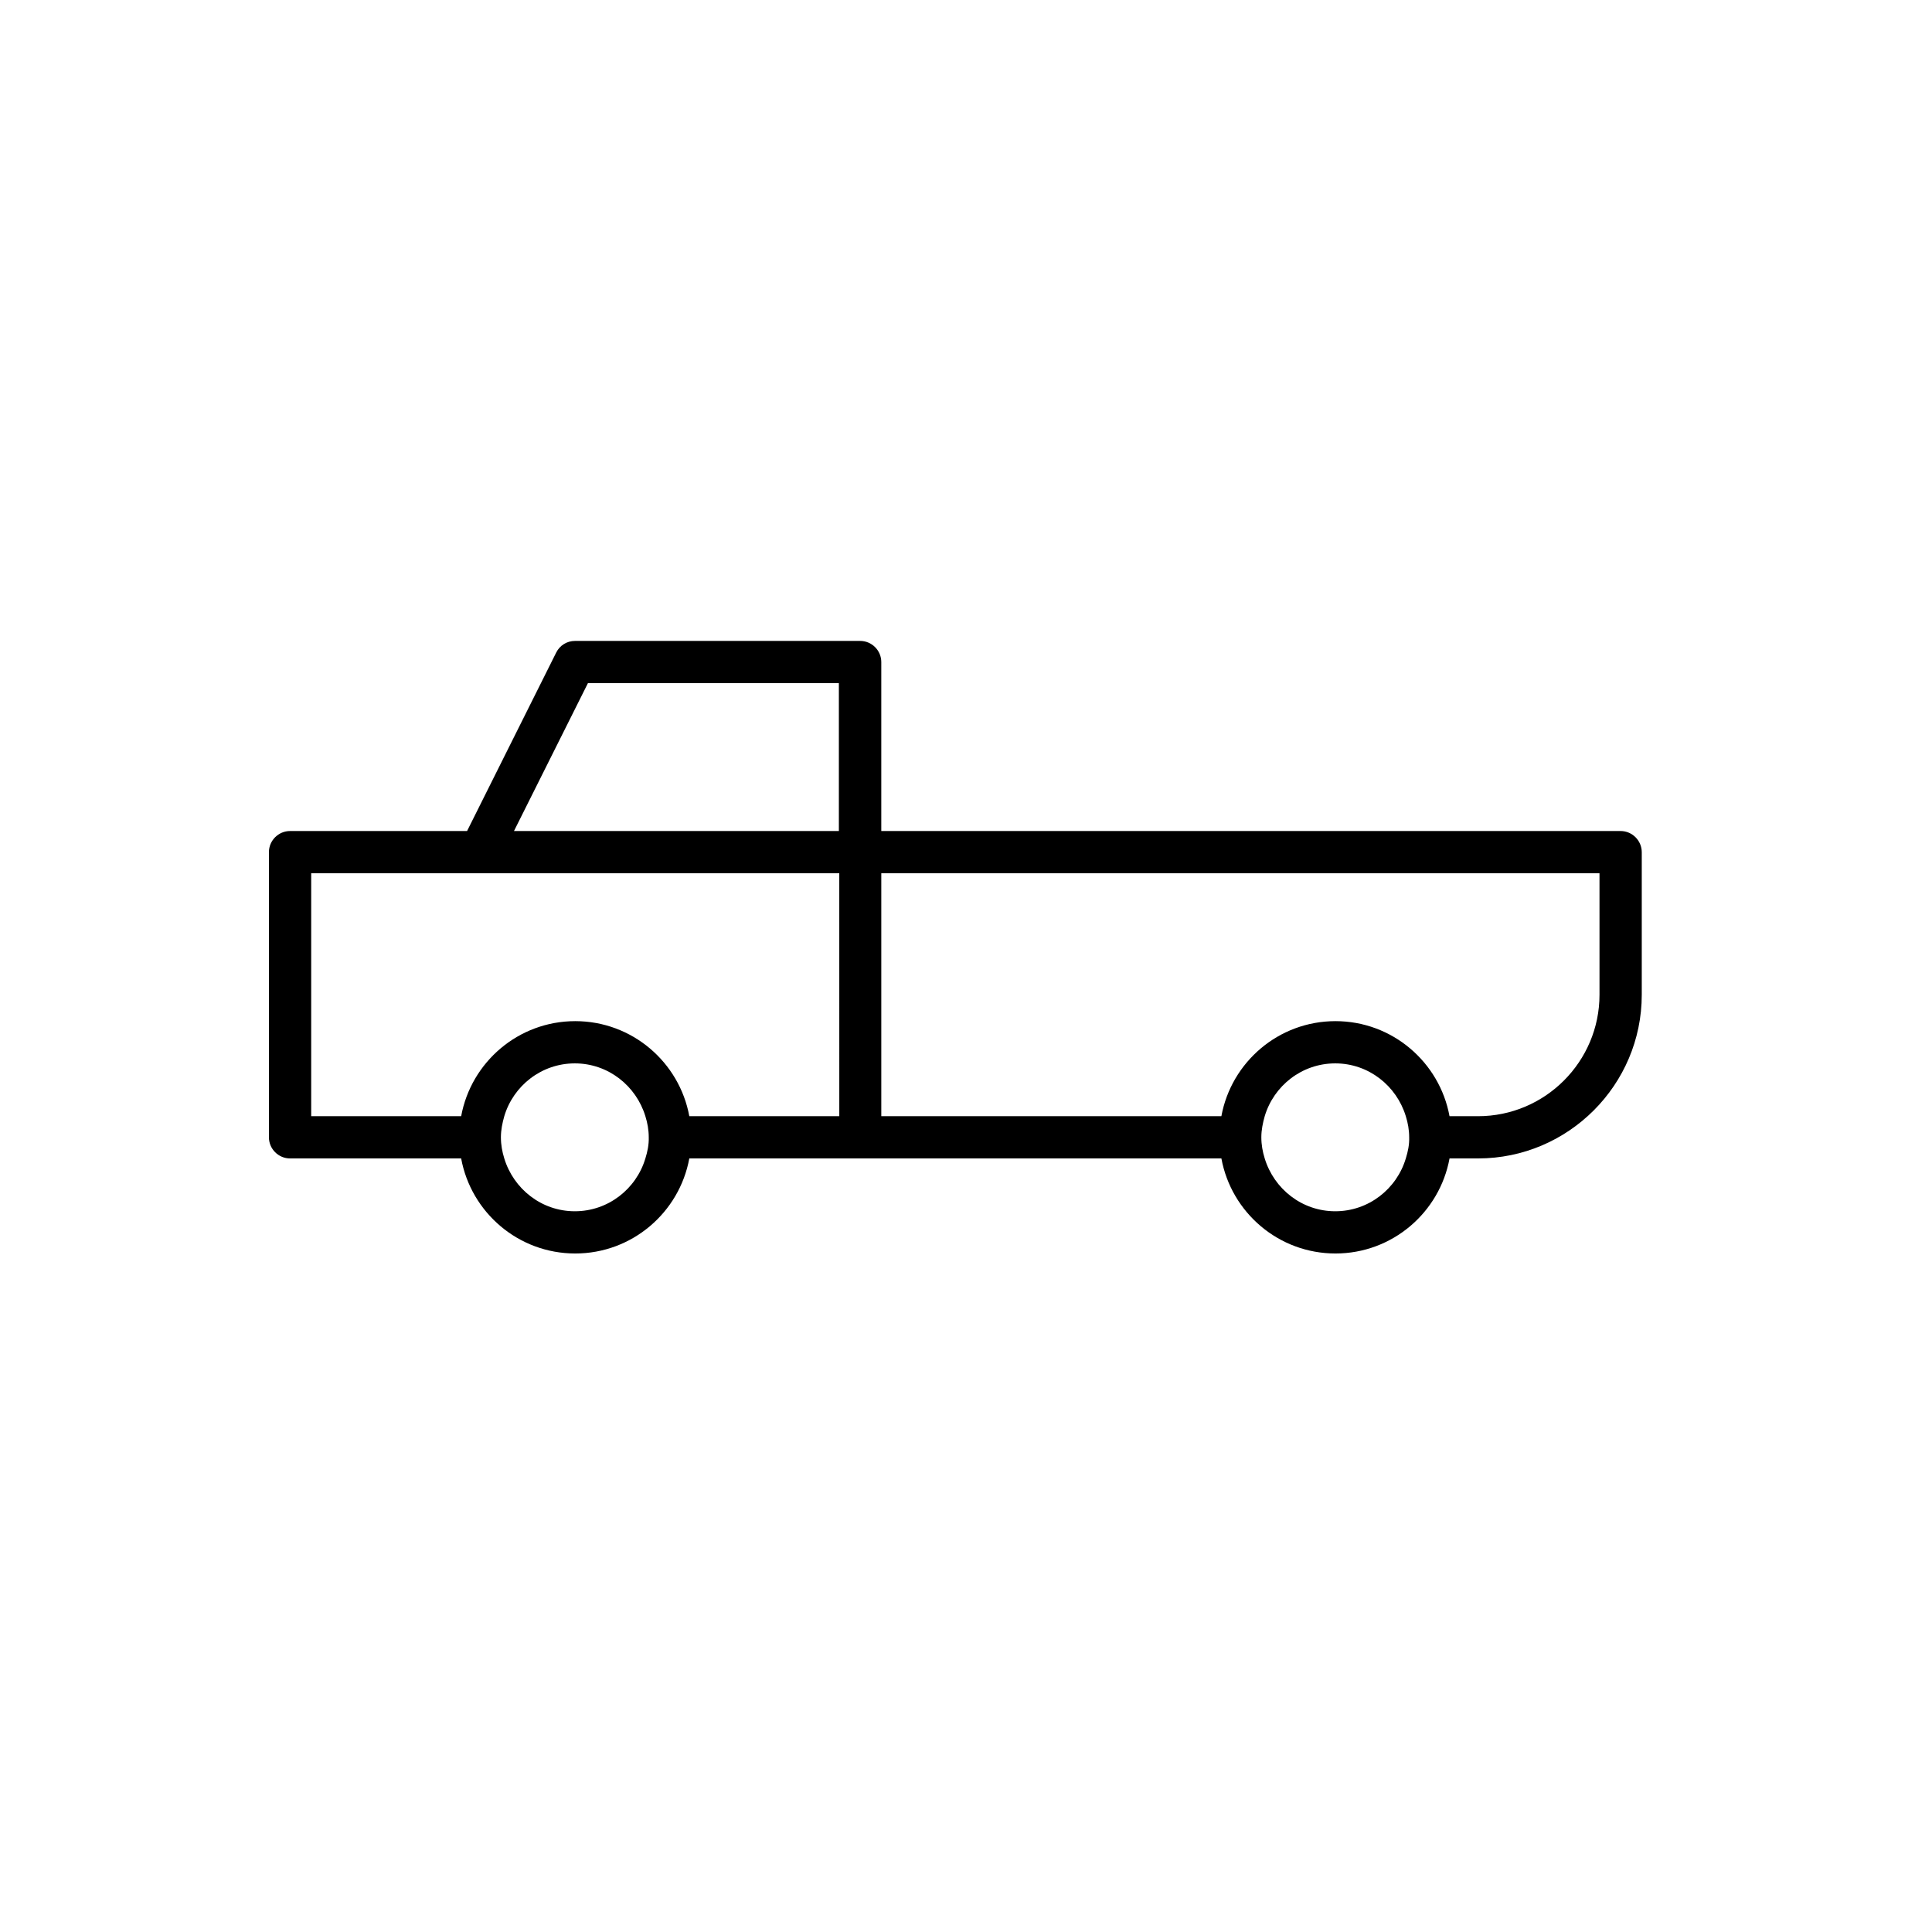 <?xml version="1.0" encoding="UTF-8"?>
<!-- Uploaded to: SVG Repo, www.svgrepo.com, Generator: SVG Repo Mixer Tools -->
<svg fill="#000000" width="800px" height="800px" version="1.1" viewBox="144 144 512 512" xmlns="http://www.w3.org/2000/svg">
 <path d="m573.48 364.23h-195.93v-44.781c0-3.078-2.519-5.598-5.598-5.598h-75.57c-2.129 0-4.031 1.176-4.981 3.078l-23.625 47.301h-46.91c-3.078 0-5.598 2.519-5.598 5.598v75.57c0 3.078 2.519 5.598 5.598 5.598h45.344c2.633 14.332 15.172 25.191 30.23 25.191s27.598-10.859 30.23-25.191h141.01c2.633 14.332 15.172 25.191 30.23 25.191 15.059 0 27.598-10.859 30.23-25.191h7.559c23.902 0 43.383-19.48 43.383-43.383v-37.785c-0.012-3.078-2.531-5.598-5.609-5.598zm-258.45 86.77c-2.406 8.062-9.852 13.996-18.695 13.996s-16.234-5.934-18.695-13.996c-0.559-1.793-0.895-3.637-0.895-5.598 0-1.961 0.391-3.805 0.895-5.598 2.406-8.062 9.852-13.996 18.695-13.996s16.234 5.934 18.695 13.996c0.559 1.793 0.895 3.637 0.895 5.598 0.055 1.957-0.336 3.805-0.895 5.598zm51.332-11.195h-39.688c-2.633-14.332-15.172-25.191-30.23-25.191s-27.598 10.859-30.23 25.191h-39.746v-64.375h139.95l0.004 64.375zm0-75.574h-86.152l19.594-39.184h66.504v39.184zm150.19 86.77c-2.406 8.062-9.852 13.996-18.695 13.996s-16.234-5.934-18.695-13.996c-0.559-1.793-0.895-3.637-0.895-5.598 0-1.961 0.391-3.805 0.895-5.598 2.406-8.062 9.852-13.996 18.695-13.996s16.234 5.934 18.695 13.996c0.559 1.793 0.895 3.637 0.895 5.598 0.059 1.957-0.336 3.805-0.895 5.598zm51.332-43.383c0 17.746-14.441 32.188-32.188 32.188h-7.559c-2.633-14.332-15.172-25.191-30.23-25.191s-27.598 10.859-30.23 25.191h-90.125v-64.375h190.33z"/>
</svg>